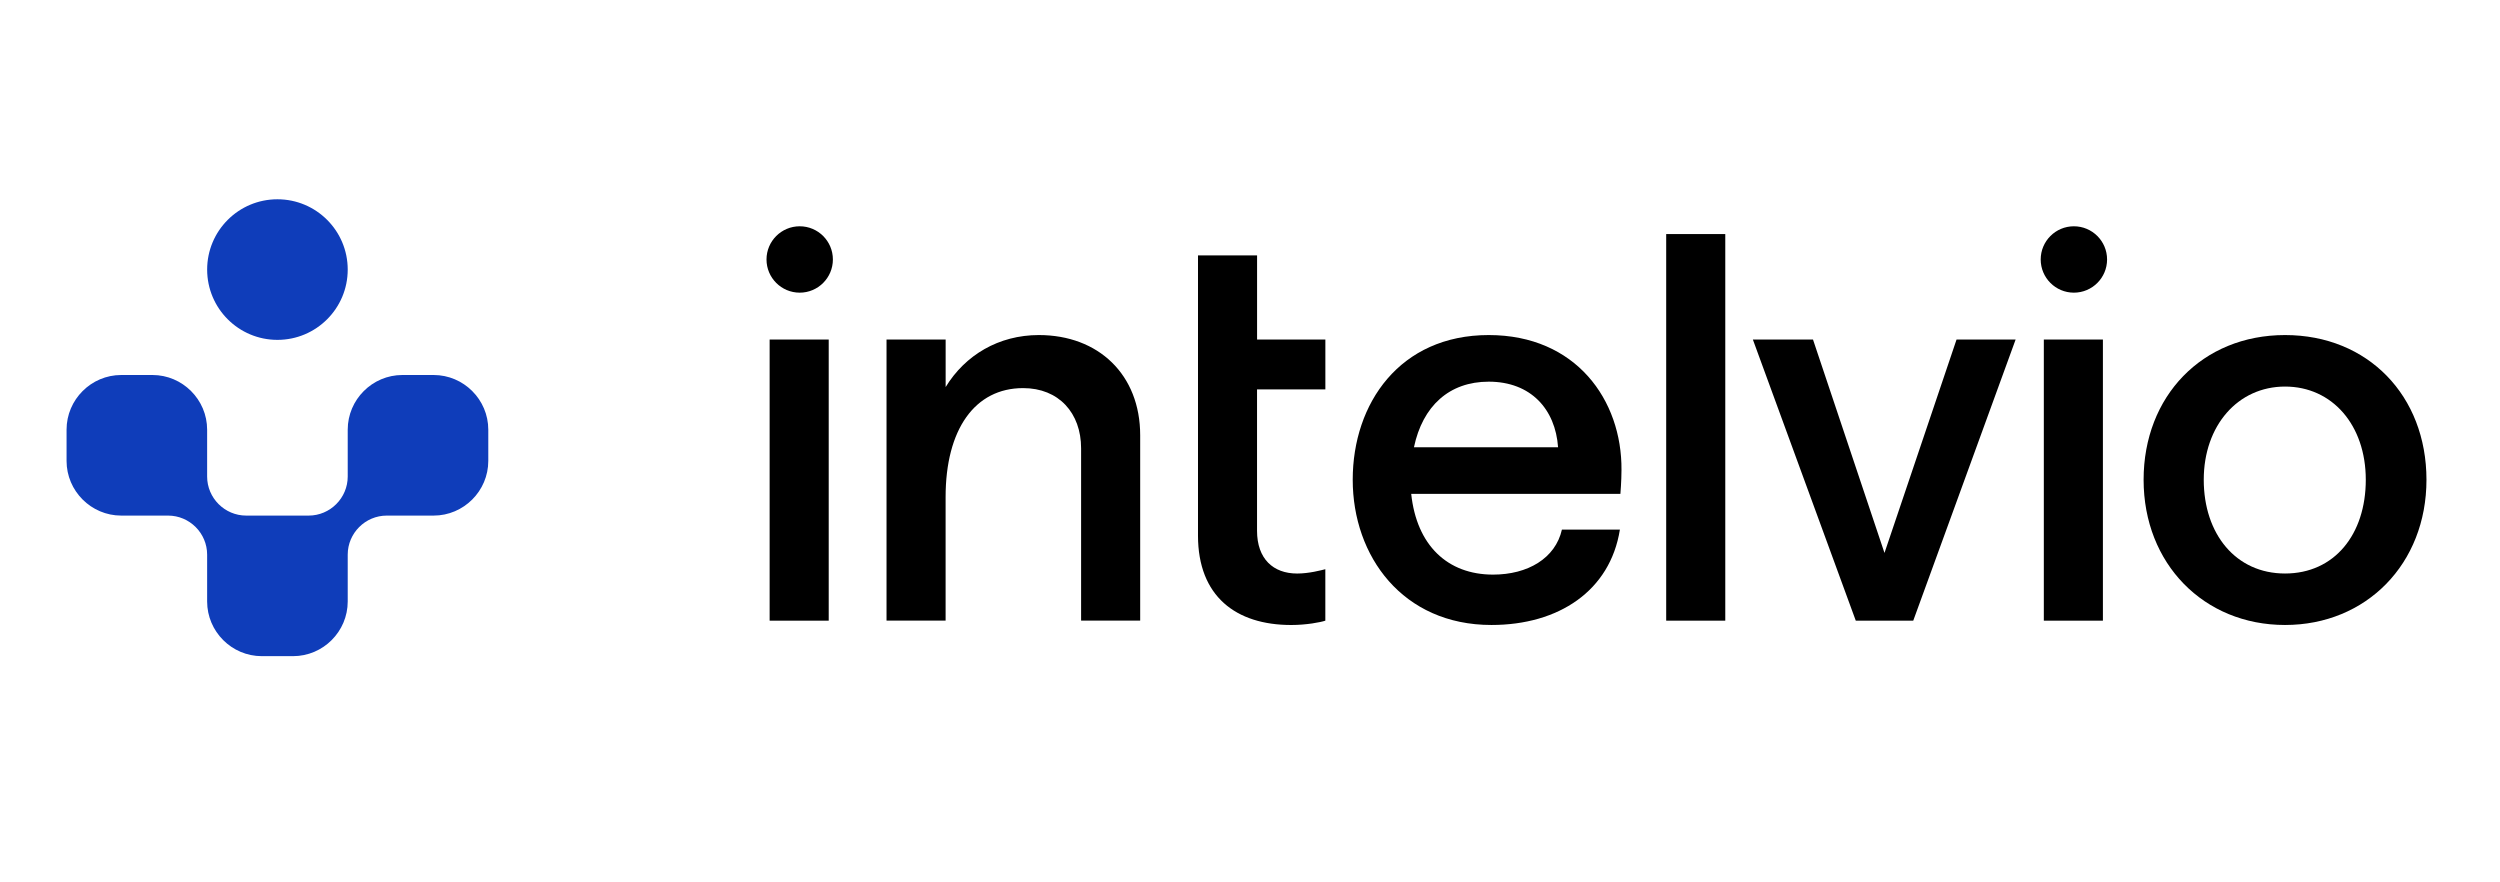 <svg xmlns="http://www.w3.org/2000/svg" width="136" height="48" viewBox="0 0 136 48" fill="none"><path d="M45.309 14.115C45.309 15.112 44.5 15.921 43.504 15.921C42.508 15.921 41.698 15.112 41.698 14.115C41.698 13.119 42.508 12.31 43.504 12.31C44.5 12.31 45.309 13.119 45.309 14.115ZM41.868 18.47H45.082V33.765H41.868V18.47Z" fill="black"></path><path d="M48.229 18.469H51.443V21.056C52.505 19.316 54.332 18.227 56.513 18.227C59.757 18.227 62.026 20.378 62.026 23.68V33.761H58.812V24.387C58.812 22.471 57.603 21.113 55.657 21.113C53.034 21.113 51.441 23.355 51.441 27.04V33.761H48.227V18.467L48.229 18.469Z" fill="black"></path><path d="M72.098 21.184H68.383V28.872C68.383 30.406 69.266 31.2 70.564 31.2C71.212 31.2 71.862 31.024 72.098 30.965V33.764C71.833 33.854 71.066 34 70.242 34C67.234 34 65.171 32.439 65.171 29.136V13.894H68.385V18.47H72.1V21.182L72.098 21.184Z" fill="black"></path><path d="M80.987 18.227C85.732 18.227 88.239 21.763 88.209 25.568C88.209 26.159 88.15 26.866 88.15 26.866H76.77C77.065 29.666 78.746 31.259 81.222 31.259C83.109 31.259 84.613 30.375 84.968 28.812H88.122C87.591 32.143 84.791 33.999 81.135 33.999C76.301 33.999 73.588 30.256 73.588 26.099C73.588 21.942 76.152 18.227 80.987 18.227ZM84.759 24.33C84.613 22.267 83.285 20.763 80.987 20.763C78.835 20.763 77.39 22.091 76.919 24.33H84.761H84.759Z" fill="black"></path><path d="M90.641 12.733H93.855V33.764H90.641V12.733Z" fill="black"></path><path d="M98.627 18.471L102.516 30.08L106.436 18.471H109.65L104.08 33.766H100.955L95.356 18.471H98.627Z" fill="black"></path><path d="M114.625 14.115C114.625 15.112 113.816 15.921 112.819 15.921C111.823 15.921 111.014 15.112 111.014 14.115C111.014 13.119 111.823 12.31 112.819 12.31C113.816 12.31 114.625 13.119 114.625 14.115ZM111.184 18.47H114.398V33.765H111.184V18.47Z" fill="black"></path><path d="M116.612 26.099C116.612 21.559 119.797 18.227 124.306 18.227C128.816 18.227 132 21.528 132 26.099C132 30.671 128.727 33.999 124.306 33.999C119.886 33.999 116.612 30.668 116.612 26.099ZM128.699 26.099C128.699 23.121 126.872 21.029 124.306 21.029C121.74 21.029 119.884 23.151 119.884 26.099C119.884 29.047 121.623 31.199 124.306 31.199C126.989 31.199 128.699 29.077 128.699 26.099Z" fill="black"></path><g clip-path="url(#clip0_913_906)"><path d="M15.092 18.489C17.204 18.489 18.916 16.777 18.916 14.665C18.916 12.553 17.204 10.841 15.092 10.841C12.98 10.841 11.269 12.553 11.269 14.665C11.269 16.777 12.98 18.489 15.092 18.489Z" fill="#0F3DBA"></path><path d="M23.589 20.4H21.89C20.254 20.4 18.916 21.739 18.916 23.374V25.924C18.916 27.092 17.96 28.048 16.791 28.048H13.393C12.224 28.048 11.268 27.092 11.268 25.924V23.374C11.268 21.739 9.93 20.4 8.294 20.4H6.595C4.959 20.4 3.621 21.739 3.621 23.374V25.074C3.621 26.709 4.959 28.048 6.595 28.048H9.144C10.312 28.048 11.268 29.004 11.268 30.172V32.721C11.268 34.357 12.607 35.695 14.242 35.695H15.942C17.578 35.695 18.916 34.357 18.916 32.721V30.172C18.916 29.004 19.872 28.048 21.04 28.048H23.589C25.225 28.048 26.563 26.709 26.563 25.074V23.374C26.563 21.739 25.225 20.4 23.589 20.4Z" fill="#0F3DBA"></path></g><defs><clipPath id="clip0_913_906"><rect width="22.942" height="24.854" fill="white" transform="translate(3.621 10.841)"></rect></clipPath></defs></svg>